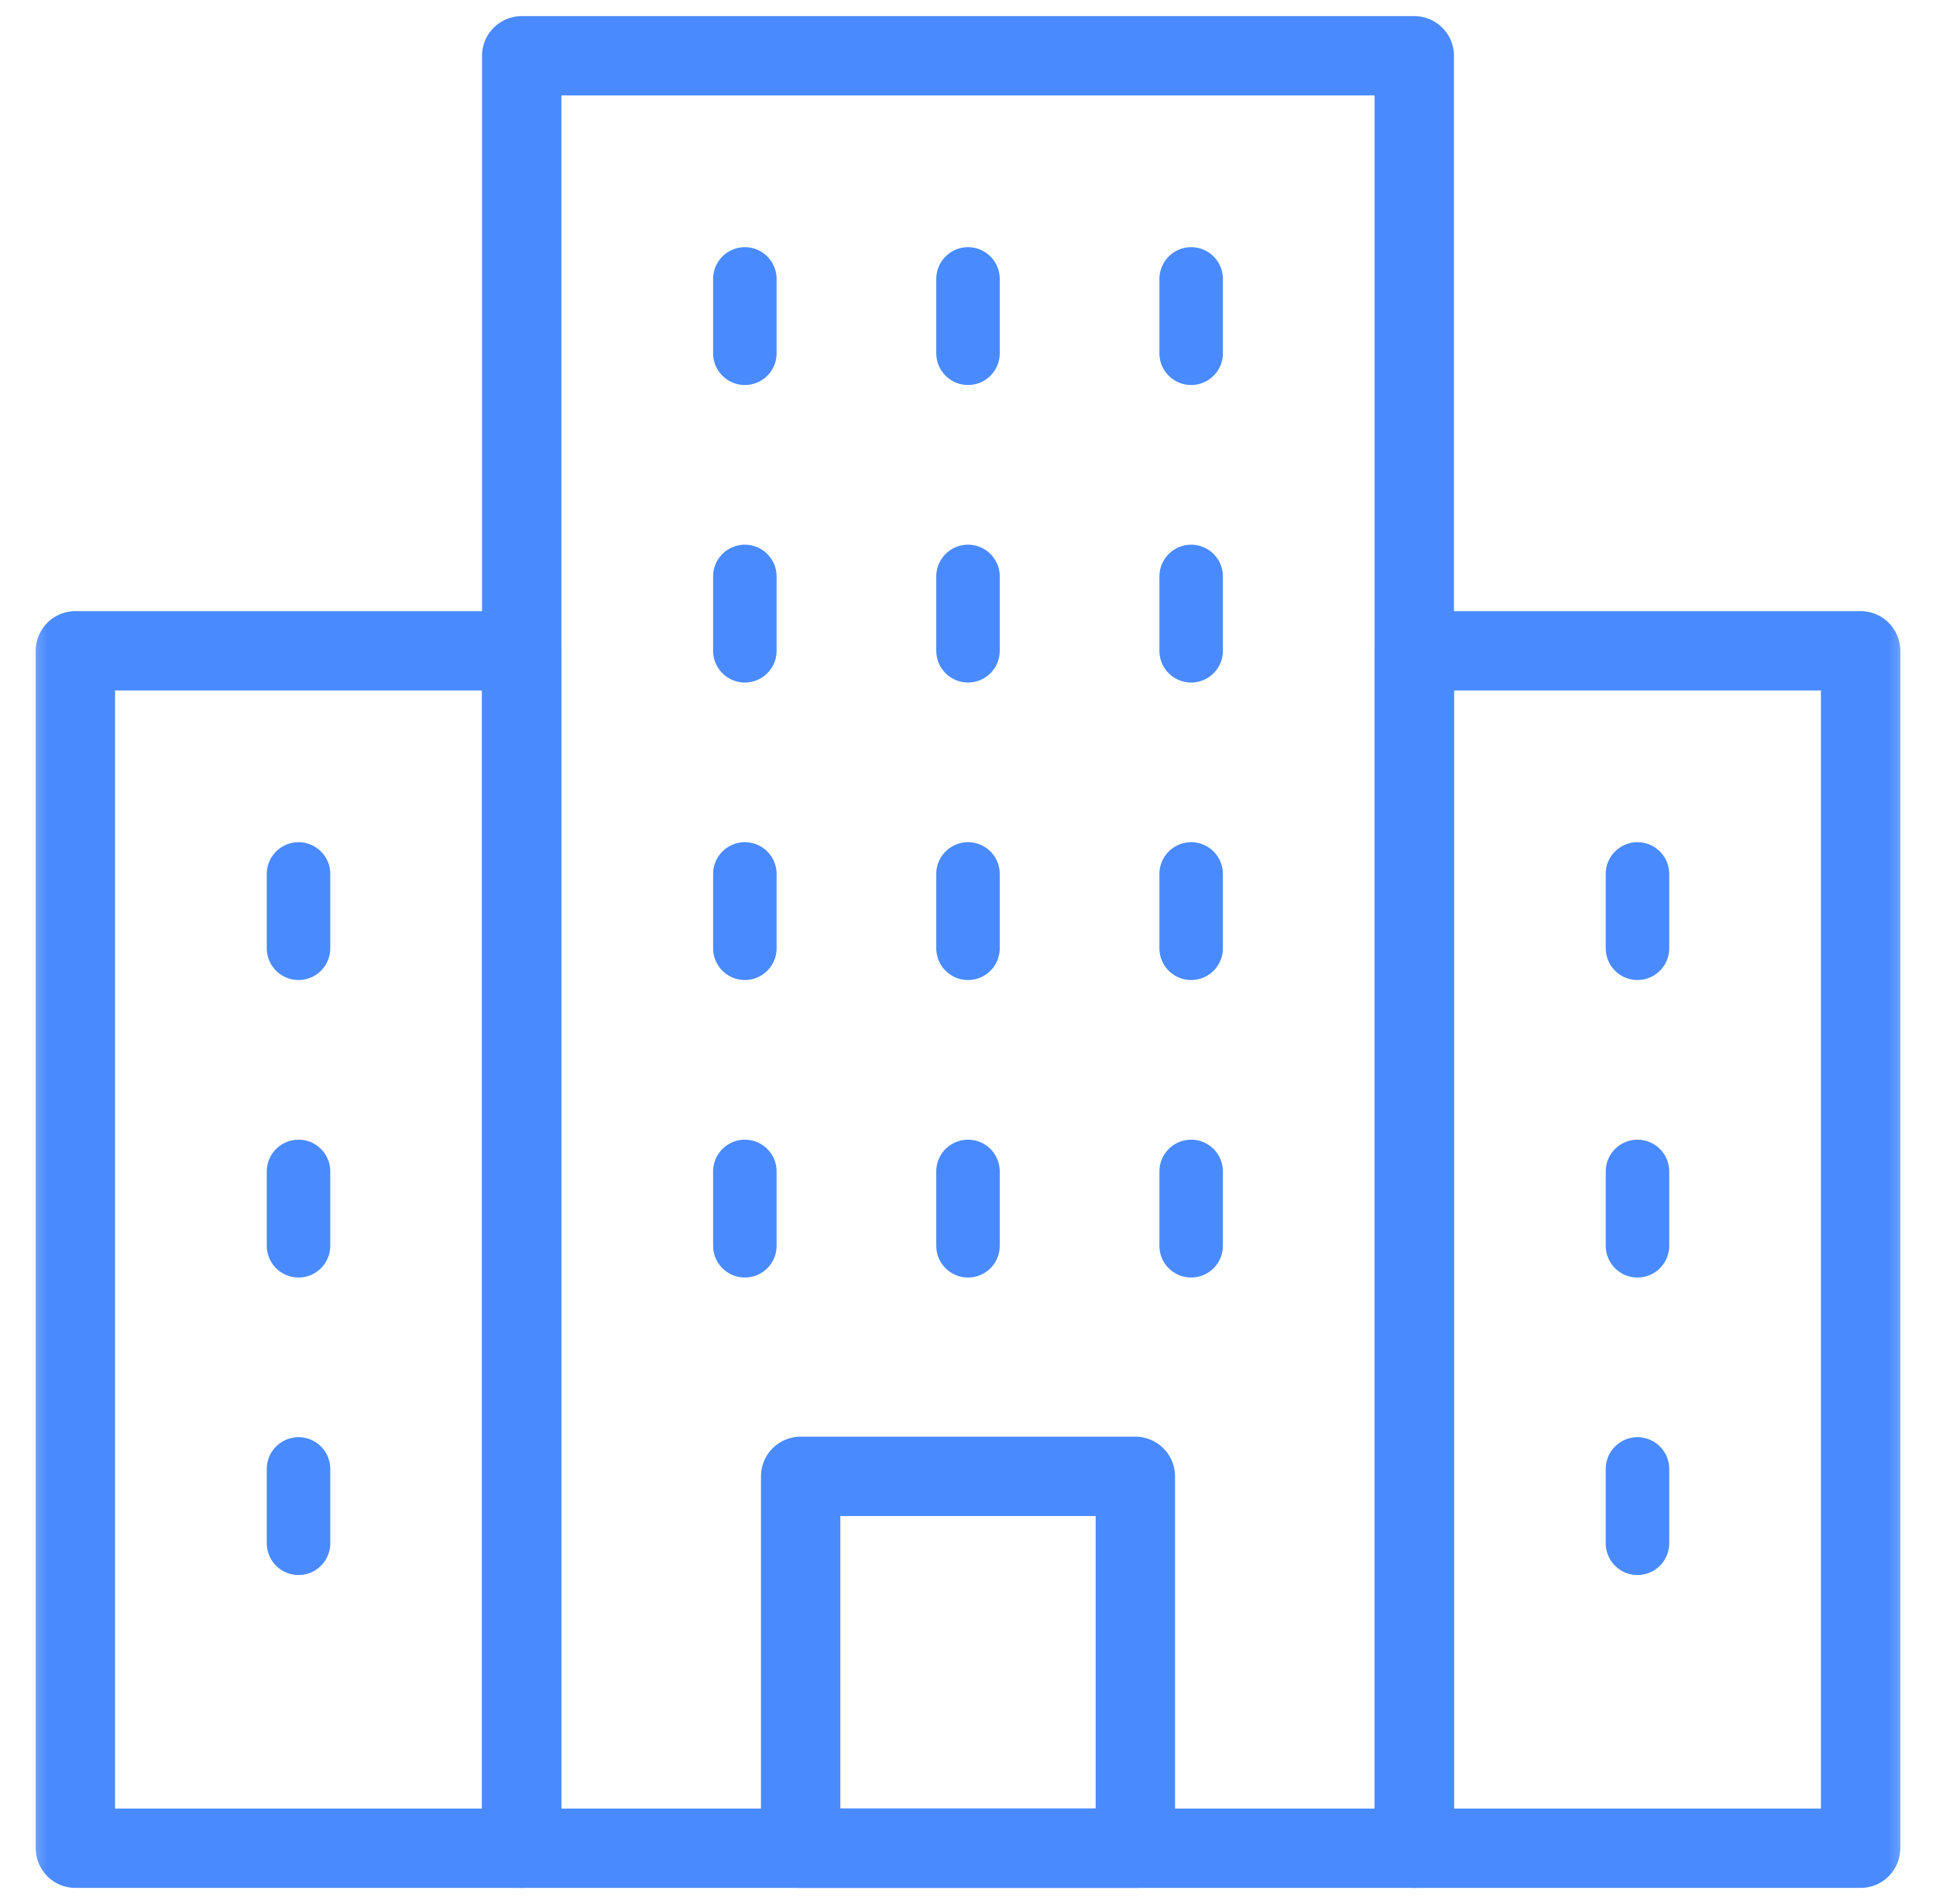 <svg width="61" height="60" viewBox="0 0 61 60" fill="none" xmlns="http://www.w3.org/2000/svg">
<mask id="mask0_3053_8710" style="mask-type:luminance" maskUnits="userSpaceOnUse" x="0" y="0" width="61" height="60">
<path d="M0.5 3.8147e-06H60.5V60H0.5V3.8147e-06Z" fill="white"/>
</mask>
<g mask="url(#mask0_3053_8710)">
<path d="M44.562 58.242H16.438V1.758H44.562V58.242Z" stroke="#498AFF" stroke-width="2.5" stroke-miterlimit="10" stroke-linecap="round" stroke-linejoin="round"/>
<path d="M58.625 58.242H44.562V20.508H58.625V58.242Z" stroke="#498AFF" stroke-width="2.5" stroke-miterlimit="10" stroke-linecap="round" stroke-linejoin="round"/>
<path d="M16.438 58.242H2.375V20.508H16.438V58.242Z" stroke="#498AFF" stroke-width="2.5" stroke-miterlimit="10" stroke-linecap="round" stroke-linejoin="round"/>
<path d="M35.773 58.242H25.227V46.523H35.773V58.242Z" stroke="#498AFF" stroke-width="2.5" stroke-miterlimit="10" stroke-linecap="round" stroke-linejoin="round"/>
</g>
<path d="M23.469 8.789V11.133" stroke="#498AFF" stroke-width="2" stroke-miterlimit="10" stroke-linecap="round" stroke-linejoin="round"/>
<path d="M30.5 8.789V11.133" stroke="#498AFF" stroke-width="2" stroke-miterlimit="10" stroke-linecap="round" stroke-linejoin="round"/>
<path d="M37.531 8.789V11.133" stroke="#498AFF" stroke-width="2" stroke-miterlimit="10" stroke-linecap="round" stroke-linejoin="round"/>
<path d="M23.469 18.164V20.508" stroke="#498AFF" stroke-width="2" stroke-miterlimit="10" stroke-linecap="round" stroke-linejoin="round"/>
<path d="M30.5 18.164V20.508" stroke="#498AFF" stroke-width="2" stroke-miterlimit="10" stroke-linecap="round" stroke-linejoin="round"/>
<path d="M37.531 18.164V20.508" stroke="#498AFF" stroke-width="2" stroke-miterlimit="10" stroke-linecap="round" stroke-linejoin="round"/>
<path d="M23.469 27.539V29.883" stroke="#498AFF" stroke-width="2" stroke-miterlimit="10" stroke-linecap="round" stroke-linejoin="round"/>
<path d="M30.5 27.539V29.883" stroke="#498AFF" stroke-width="2" stroke-miterlimit="10" stroke-linecap="round" stroke-linejoin="round"/>
<path d="M37.531 27.539V29.883" stroke="#498AFF" stroke-width="2" stroke-miterlimit="10" stroke-linecap="round" stroke-linejoin="round"/>
<path d="M23.469 36.914V39.258" stroke="#498AFF" stroke-width="2" stroke-miterlimit="10" stroke-linecap="round" stroke-linejoin="round"/>
<path d="M30.5 36.914V39.258" stroke="#498AFF" stroke-width="2" stroke-miterlimit="10" stroke-linecap="round" stroke-linejoin="round"/>
<path d="M37.531 36.914V39.258" stroke="#498AFF" stroke-width="2" stroke-miterlimit="10" stroke-linecap="round" stroke-linejoin="round"/>
<path d="M51.594 36.914V39.258" stroke="#498AFF" stroke-width="2" stroke-miterlimit="10" stroke-linecap="round" stroke-linejoin="round"/>
<path d="M51.594 46.289V48.633" stroke="#498AFF" stroke-width="2" stroke-miterlimit="10" stroke-linecap="round" stroke-linejoin="round"/>
<path d="M9.406 36.914V39.258" stroke="#498AFF" stroke-width="2" stroke-miterlimit="10" stroke-linecap="round" stroke-linejoin="round"/>
<path d="M51.594 27.539V29.883" stroke="#498AFF" stroke-width="2" stroke-miterlimit="10" stroke-linecap="round" stroke-linejoin="round"/>
<path d="M9.406 27.539V29.883" stroke="#498AFF" stroke-width="2" stroke-miterlimit="10" stroke-linecap="round" stroke-linejoin="round"/>
<path d="M9.406 46.289V48.633" stroke="#498AFF" stroke-width="2" stroke-miterlimit="10" stroke-linecap="round" stroke-linejoin="round"/>
</svg>

